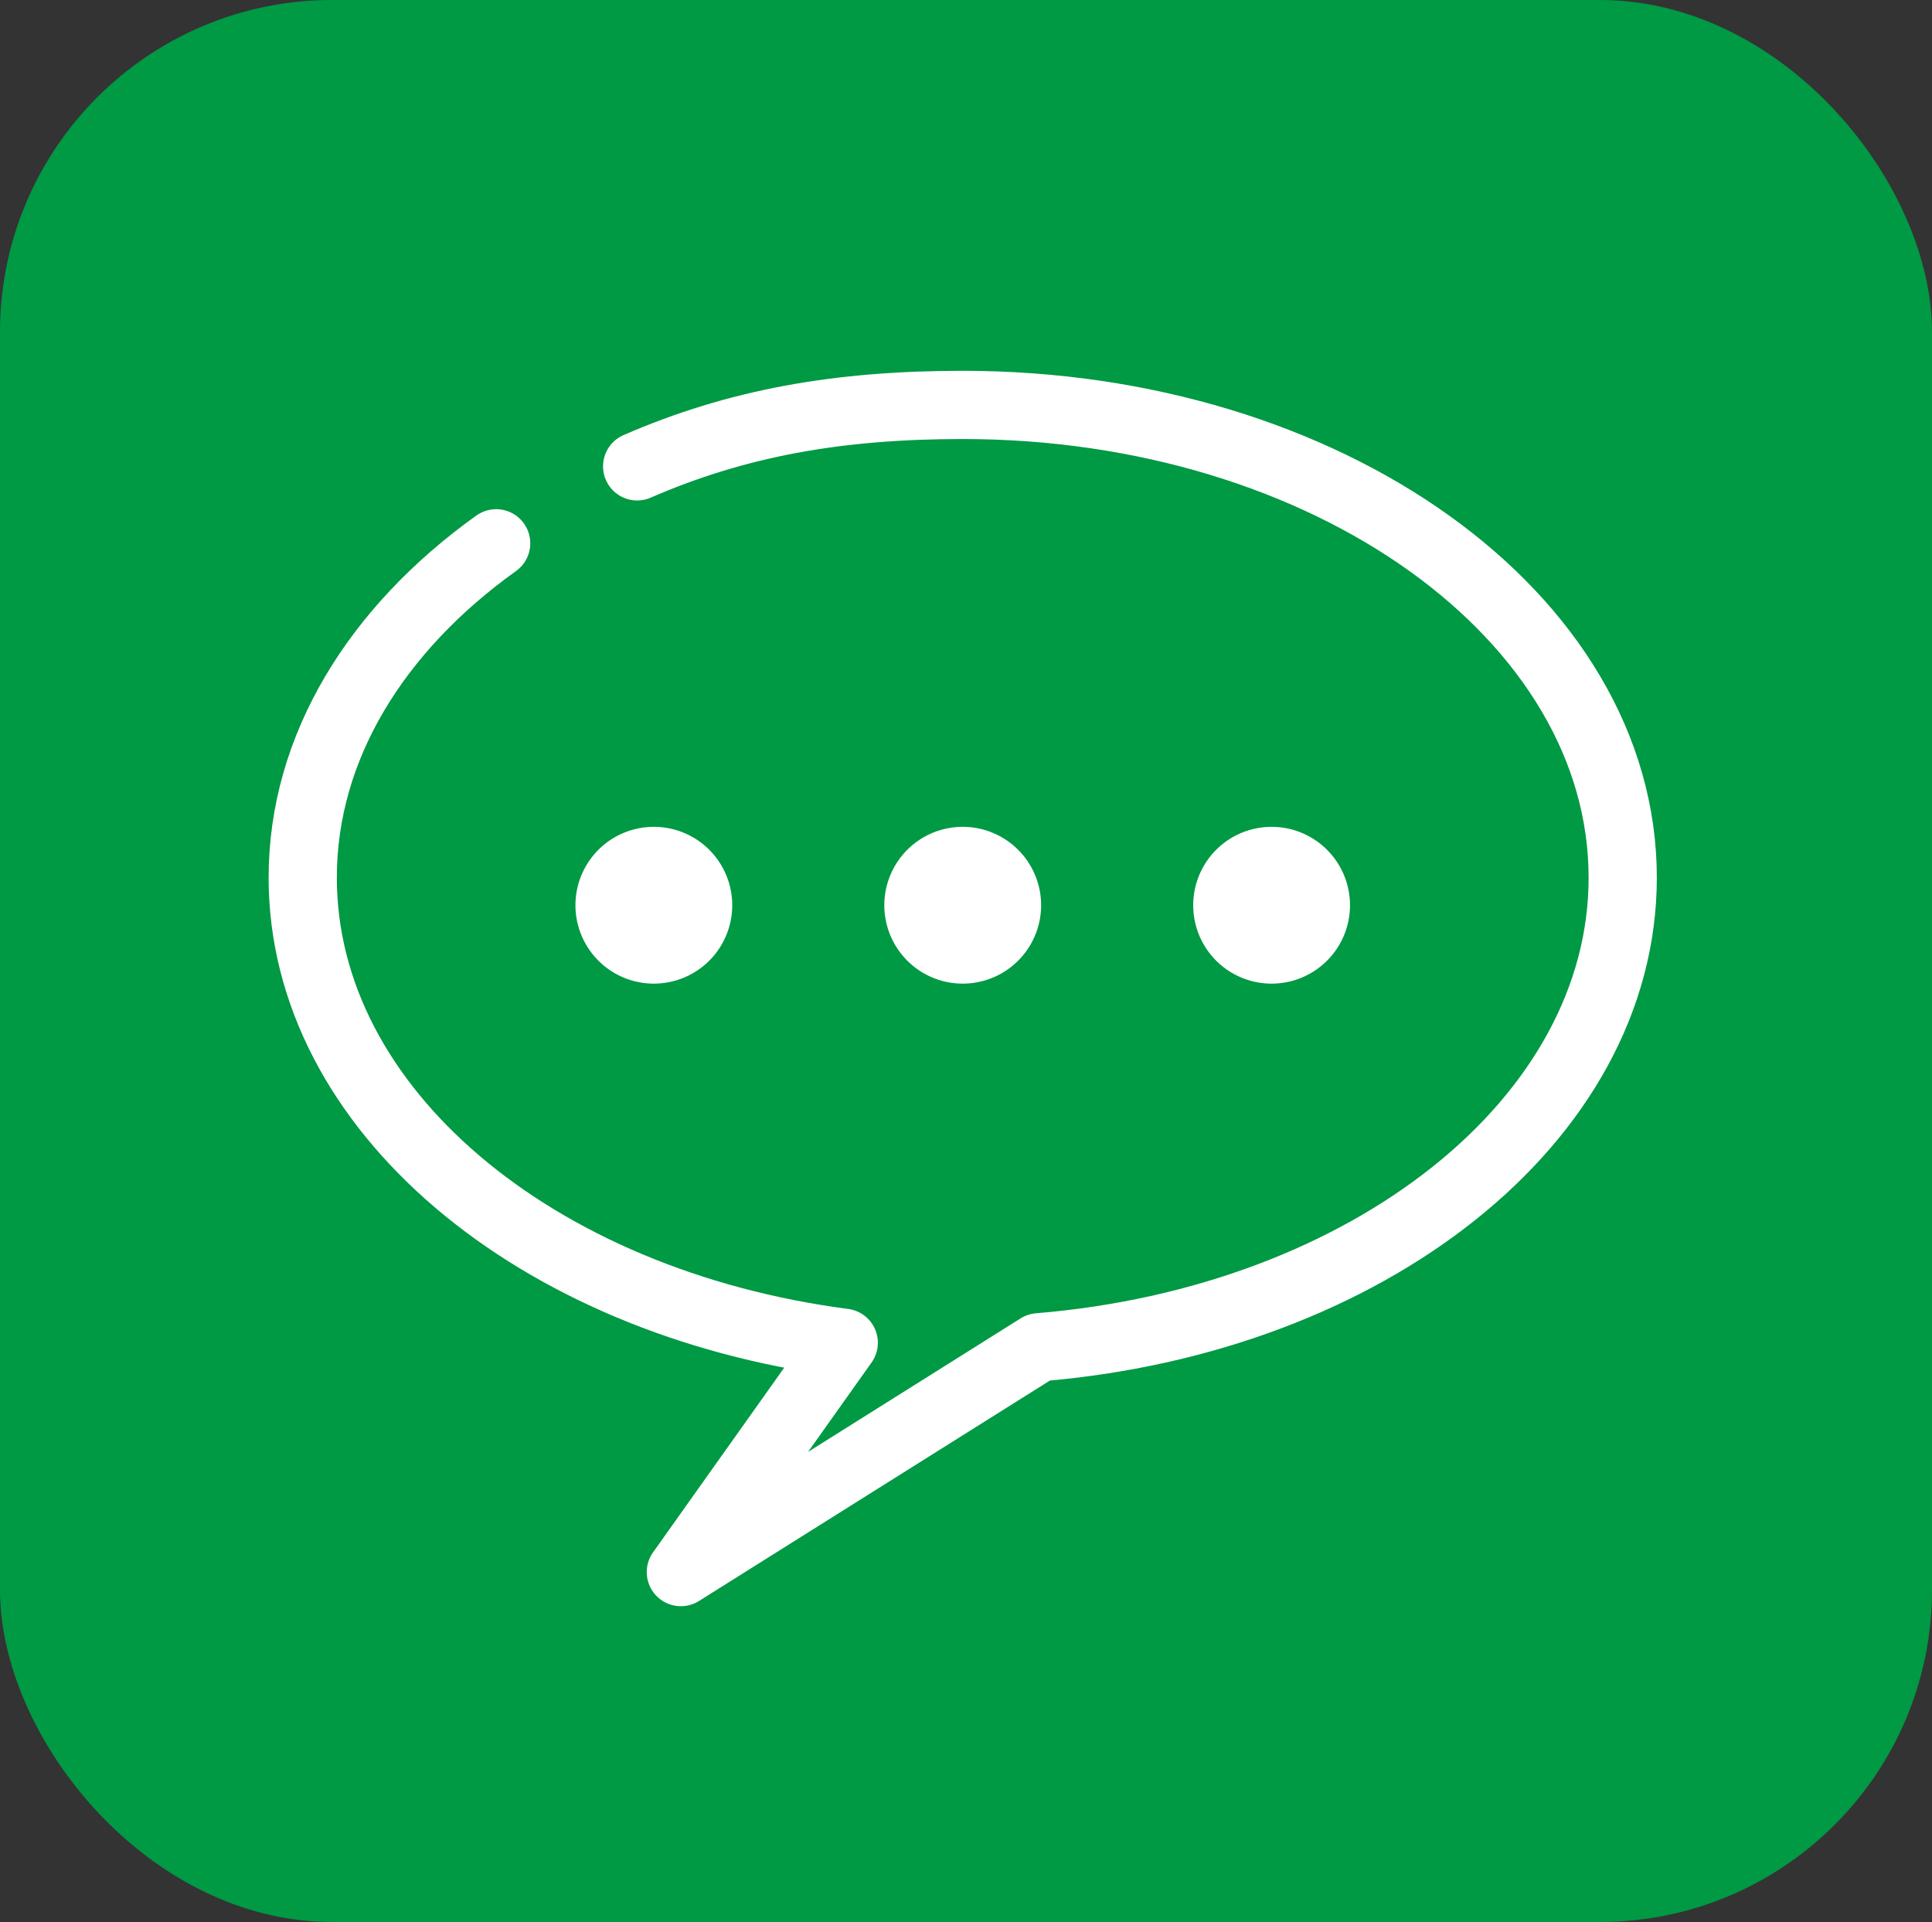 <svg xmlns="http://www.w3.org/2000/svg" xmlns:xlink="http://www.w3.org/1999/xlink" width="192" height="191" viewBox="0 0 192 191">
  <rect x="0" y="0" width="192" height="191" fill="#333333" stroke="none"/>
  <defs>
    <clipPath id="clip-path">
      <rect id="長方形_370" data-name="長方形 370" width="137.959" height="122.77" fill="none"/>
    </clipPath>
  </defs>
  <g id="グループ_804" data-name="グループ 804" transform="translate(-1007 -2143)">
    <rect id="長方形_242" data-name="長方形 242" width="192" height="191" rx="33" transform="translate(1007 2143)" fill="#094"/>
    <g id="改_アイコン04" transform="translate(1102.675 2241.234)">
      <g id="グループ_430" data-name="グループ 430" transform="translate(-68.98 -61.385)">
        <g id="グループ_429" data-name="グループ 429" clip-path="url(#clip-path)">
          <path id="パス_2905" data-name="パス 2905" d="M24.723,19.252C12.847,27.754,5.5,39.5,5.5,52.481,5.5,75.535,28.685,94.71,59.266,98.7L43.078,121.49,78.643,99.149c32.665-2.684,58.036-22.552,58.036-46.668,0-25.947-29.366-46.981-65.59-46.981-12.432,0-22.448,1.8-32.355,6.106" transform="translate(-2.11 -2.11)" fill="none" stroke="#fff" stroke-linecap="round" stroke-linejoin="round" stroke-width="6.78"/>
          <path id="パス_2906" data-name="パス 2906" d="M57.262,73.528a7.791,7.791,0,1,0,7.791,7.791,7.792,7.792,0,0,0-7.791-7.791" transform="translate(-18.979 -28.209)" fill="#fff"/>
          <path id="パス_2907" data-name="パス 2907" d="M107.065,73.528a7.791,7.791,0,1,0,7.791,7.791,7.792,7.792,0,0,0-7.791-7.791" transform="translate(-38.086 -28.209)" fill="#fff"/>
          <path id="パス_2908" data-name="パス 2908" d="M156.869,73.528a7.791,7.791,0,1,0,7.791,7.791,7.792,7.792,0,0,0-7.791-7.791" transform="translate(-57.193 -28.209)" fill="#fff"/>
        </g>
      </g>
    </g>
  </g>
</svg>
